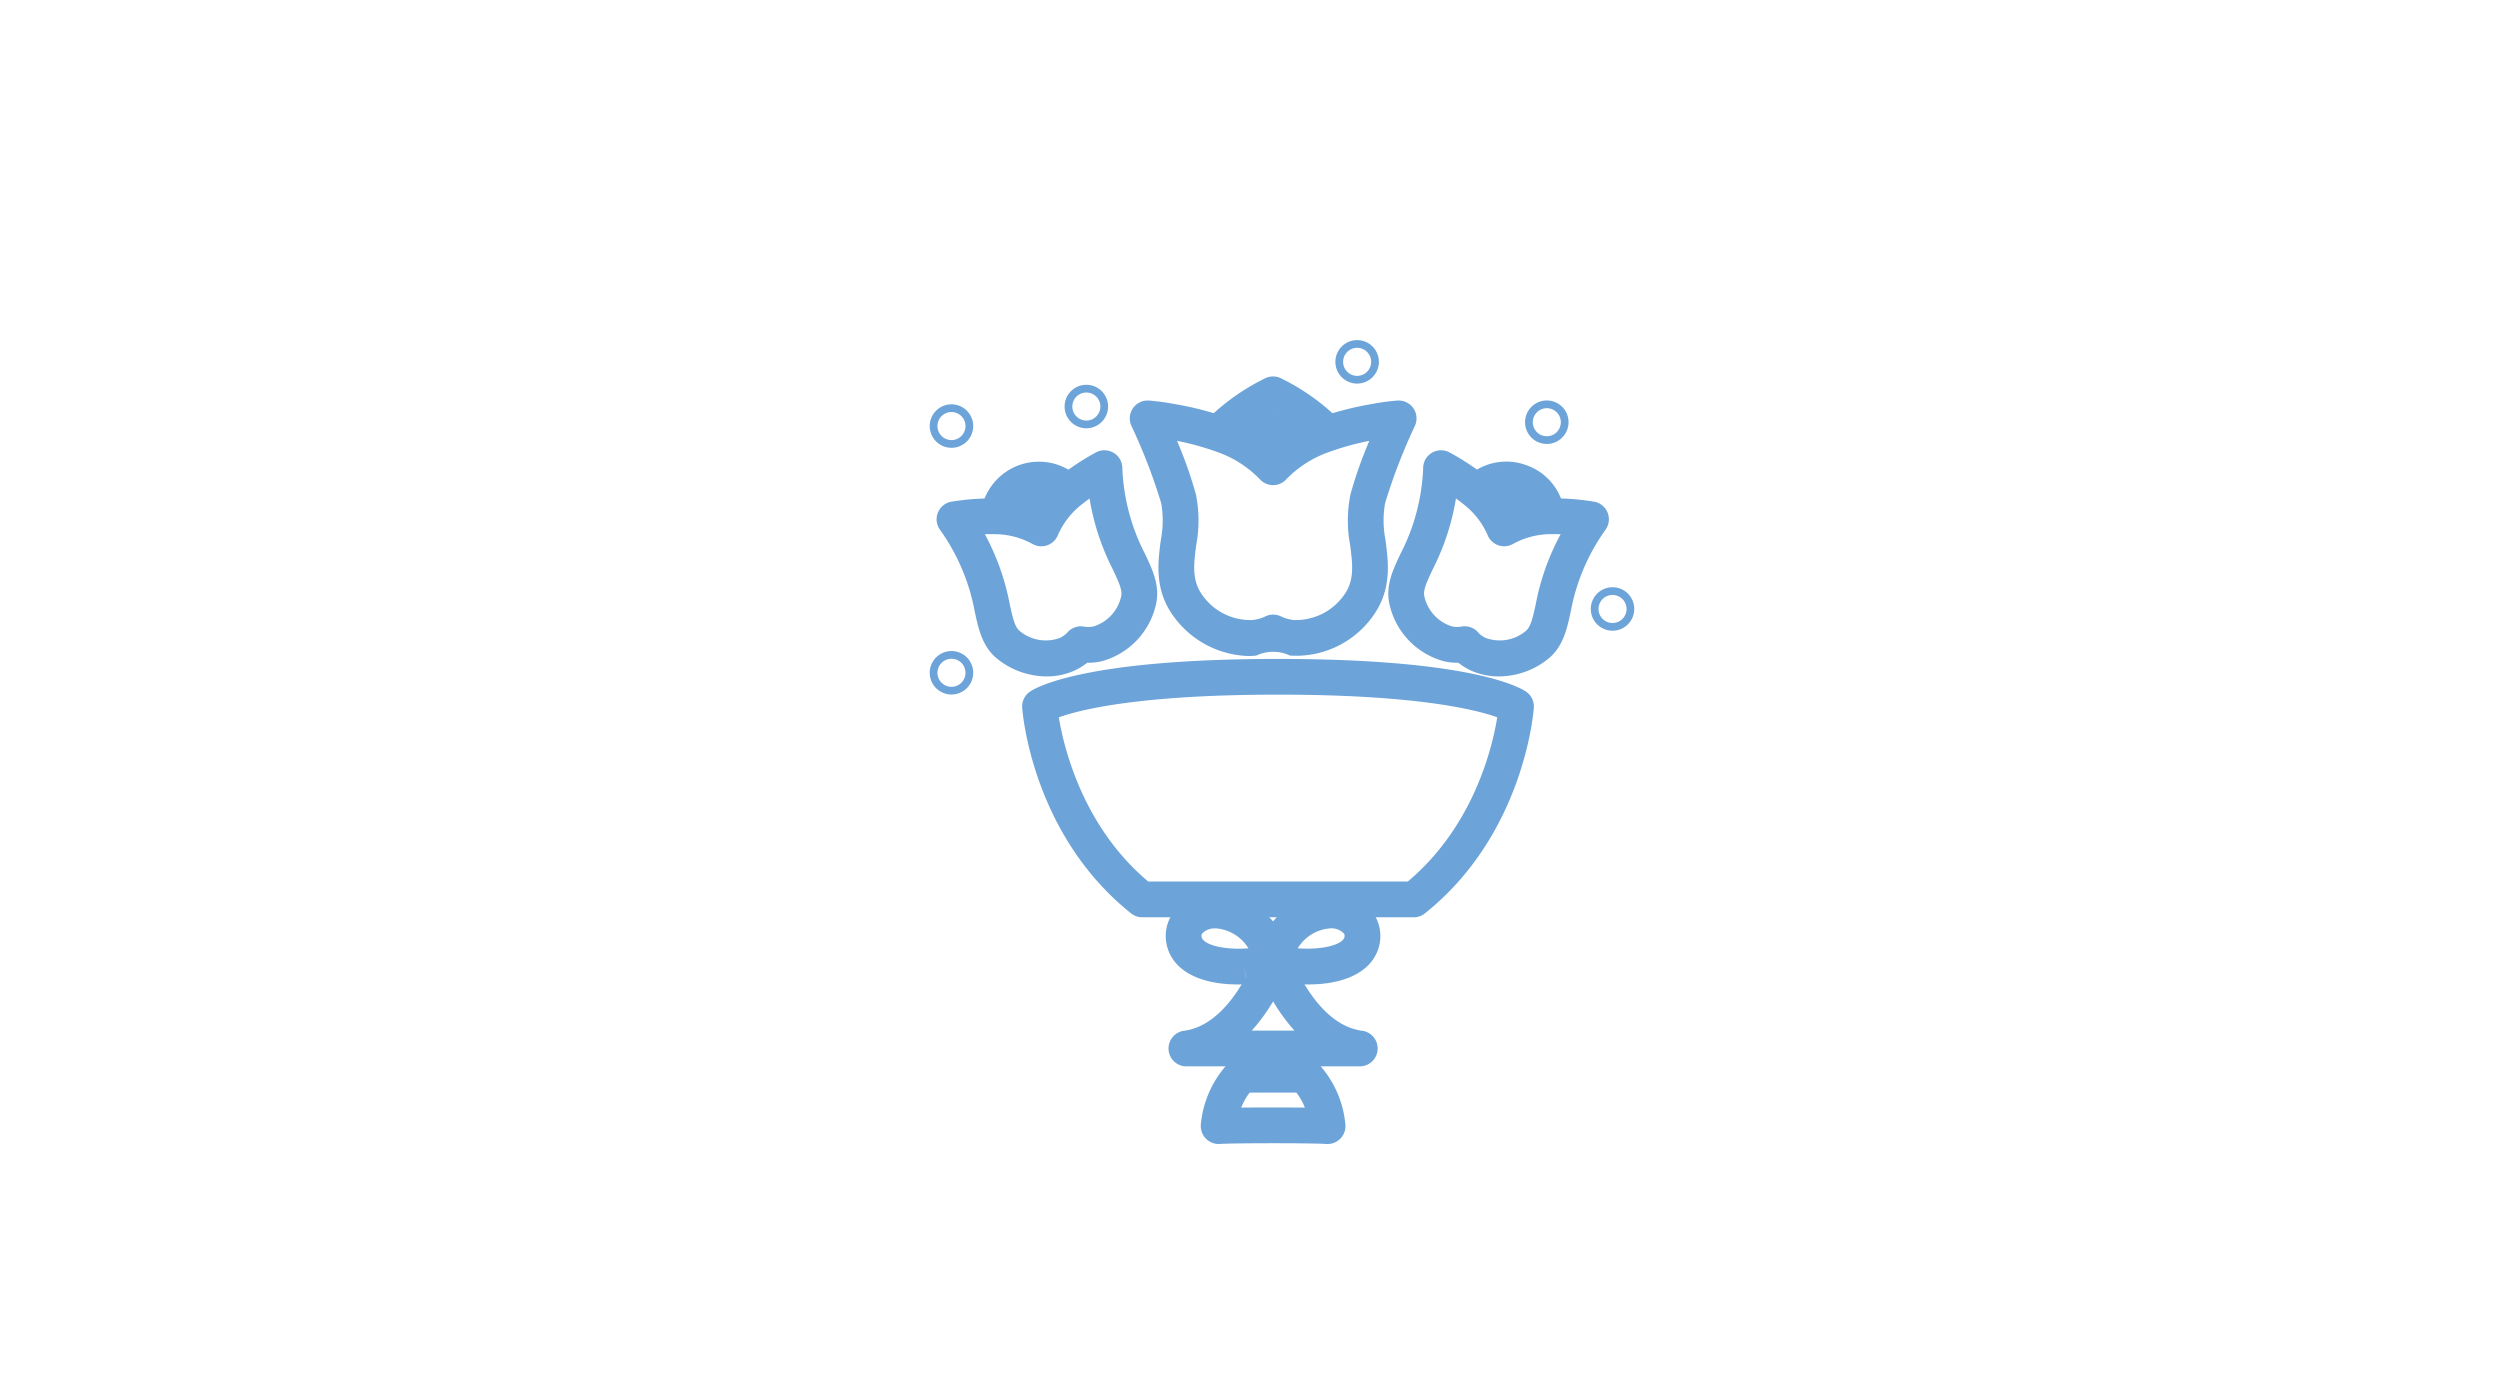 <svg xmlns="http://www.w3.org/2000/svg" width="283" height="158" viewBox="0 0 283 158">
  <g id="グループ_47817" data-name="グループ 47817" transform="translate(-225 -2263)">
    <rect id="長方形_5547" data-name="長方形 5547" width="283" height="158" transform="translate(225 2263)" fill="#f3fafd" opacity="0"/>
    <g id="グループ_46950" data-name="グループ 46950" transform="translate(330.247 2301.5)">
      <path id="パス_44089" data-name="パス 44089" d="M800.473,1177.576c-4.569,0-7.575-1.723-8.106-4.693a4.536,4.536,0,0,1,1.143-3.878,6.016,6.016,0,0,1,4.95-1.8,9.12,9.12,0,0,1,7.979,7.661,2.091,2.091,0,0,1-.454,1.614c-.63.758-1.364.928-4.62,1.073l-.124-2.021.09,2.022C801.041,1177.57,800.753,1177.576,800.473,1177.576Zm.768-2.041h0Zm-3.355-4.3a1.9,1.9,0,0,0-1.385.5.465.465,0,0,0-.149.438c.155.866,2.265,1.453,4.8,1.342h.036l.472-.023a4.711,4.711,0,0,0-3.54-2.249C798.04,1171.234,797.962,1171.23,797.887,1171.23Z" transform="translate(-765.584 -1104.637)" fill="#6ca3d8"/>
      <path id="パス_44090" data-name="パス 44090" d="M813.838,1177.576c-.281,0-.567-.007-.859-.02-3.292-.146-4.026-.317-4.654-1.077a2.089,2.089,0,0,1-.453-1.607,9.12,9.12,0,0,1,7.979-7.666h0a6.017,6.017,0,0,1,4.95,1.8,4.541,4.541,0,0,1,1.143,3.878C821.411,1175.853,818.405,1177.576,813.838,1177.576Zm-1.185-4.088.471.023c2.578.109,4.68-.475,4.835-1.34a.464.464,0,0,0-.15-.438,1.994,1.994,0,0,0-1.617-.493h0A4.708,4.708,0,0,0,812.653,1173.488Z" transform="translate(-771.001 -1104.637)" fill="#6ca3d8"/>
      <path id="パス_44091" data-name="パス 44091" d="M814.676,1190.072H795.045a2.024,2.024,0,0,1-.261-4.031c5.361-.7,8.135-8.581,8.162-8.661a2.025,2.025,0,0,1,1.914-1.366h0a2.022,2.022,0,0,1,1.911,1.366h0c.028.08,2.8,7.962,8.162,8.661a2.024,2.024,0,0,1-.262,4.031Zm-12.236-4.048h4.841a20.563,20.563,0,0,1-2.42-3.311A20.479,20.479,0,0,1,802.44,1186.024Z" transform="translate(-765.992 -1107.86)" fill="#6ca3d8"/>
      <path id="パス_44092" data-name="パス 44092" d="M812.758,1087.174H800.536a2.024,2.024,0,0,1-1.47-3.416,24.971,24.971,0,0,1,6.649-4.753,2.026,2.026,0,0,1,1.865,0,24.972,24.972,0,0,1,6.649,4.753,2.024,2.024,0,0,1-1.47,3.416Zm-6.157-4.048h.091l-.046-.026Z" transform="translate(-767.783 -1074.663)" fill="#6ca3d8"/>
      <path id="パス_44093" data-name="パス 44093" d="M799.906,1111.735a10.843,10.843,0,0,1-9.014-5.382h0c-1.522-2.715-1.177-5.373-.874-7.718a11.451,11.451,0,0,0,.052-4.2,64.714,64.714,0,0,0-3.367-8.738,2.024,2.024,0,0,1,1.954-2.882,27.386,27.386,0,0,1,2.8.374l.073.013a36.493,36.493,0,0,1,6.356,1.668,16.792,16.792,0,0,1,4.842,2.741,16.93,16.93,0,0,1,4.863-2.741,36.5,36.5,0,0,1,6.355-1.667,26.229,26.229,0,0,1,2.877-.388,2.025,2.025,0,0,1,1.955,2.882,64.729,64.729,0,0,0-3.368,8.738,11.465,11.465,0,0,0,.053,4.2c.3,2.345.648,5-.874,7.718a10.688,10.688,0,0,1-9.947,5.332,4.45,4.45,0,0,0-3.808,0A8.9,8.9,0,0,1,799.906,1111.735Zm-8.047-24.358a48.487,48.487,0,0,1,2.135,6.057,14.884,14.884,0,0,1,.039,5.721c-.256,1.971-.476,3.673.391,5.219h0a6.639,6.639,0,0,0,5.991,3.286,4.427,4.427,0,0,0,1.453-.413,2.021,2.021,0,0,1,1.751,0,4.426,4.426,0,0,0,1.452.413,6.675,6.675,0,0,0,5.991-3.286c.867-1.546.646-3.248.391-5.219a14.872,14.872,0,0,1,.04-5.721,48.723,48.723,0,0,1,2.133-6.056,31.193,31.193,0,0,0-4.628,1.286,12.487,12.487,0,0,0-4.7,2.991,2.026,2.026,0,0,1-3.026.111,12.406,12.406,0,0,0-4.783-3.1A31.352,31.352,0,0,0,791.859,1087.378Z" transform="translate(-763.866 -1075.974)" fill="#6ca3d8"/>
      <path id="パス_44094" data-name="パス 44094" d="M761.9,1101.332a2.024,2.024,0,0,1-2-2.363,6.621,6.621,0,0,1,11.168-3.812,2.024,2.024,0,0,1-.719,3.4l-7.8,2.663A2.027,2.027,0,0,1,761.9,1101.332Z" transform="translate(-754.097 -1079.521)" fill="#6ca3d8"/>
      <path id="パス_44095" data-name="パス 44095" d="M764.926,1116.762a8.952,8.952,0,0,1-5.794-2.155c-1.514-1.357-1.917-3.192-2.344-5.136a23.065,23.065,0,0,0-3.959-9.332,2.024,2.024,0,0,1,1.341-3.161,28.345,28.345,0,0,1,5.06-.365,13.282,13.282,0,0,1,4.187.765,13.272,13.272,0,0,1,2.846-3.165,28.228,28.228,0,0,1,4.228-2.8,2.024,2.024,0,0,1,2.993,1.682,23.06,23.06,0,0,0,2.572,9.8c.849,1.8,1.652,3.5,1.284,5.5a8.621,8.621,0,0,1-6.207,6.655,6.6,6.6,0,0,1-1.621.163,6.842,6.842,0,0,1-1.4.867A7.532,7.532,0,0,1,764.926,1116.762Zm-7-16.095a27.291,27.291,0,0,1,2.817,7.935c.363,1.646.576,2.528,1.094,2.992a4.606,4.606,0,0,0,4.575.812h0a2.863,2.863,0,0,0,.82-.575l.022-.027a2.023,2.023,0,0,1,1.871-.685,2.808,2.808,0,0,0,1.113-.018,4.6,4.6,0,0,0,3.124-3.44c.126-.684-.244-1.512-.964-3.037a27.273,27.273,0,0,1-2.622-8c-.335.24-.654.484-.959.731a8.868,8.868,0,0,0-2.636,3.44,2.025,2.025,0,0,1-2.86.977,8.873,8.873,0,0,0-4.19-1.111Q758.539,1100.644,757.924,1100.667Z" transform="translate(-751.685 -1078.692)" fill="#6ca3d8"/>
      <path id="パス_44096" data-name="パス 44096" d="M853.528,1101.332a2.024,2.024,0,0,1-.654-.108l-7.8-2.663a2.024,2.024,0,0,1-.718-3.4,6.509,6.509,0,0,1,6.752-1.517h0a6.512,6.512,0,0,1,4.416,5.329,2.024,2.024,0,0,1-2,2.362Z" transform="translate(-783.676 -1079.521)" fill="#6ca3d8"/>
      <path id="パス_44097" data-name="パス 44097" d="M844.173,1116.762a7.541,7.541,0,0,1-3.187-.684,6.908,6.908,0,0,1-1.4-.868,6.456,6.456,0,0,1-1.619-.163,8.62,8.62,0,0,1-6.207-6.654c-.368-2,.434-3.7,1.284-5.5a23.057,23.057,0,0,0,2.572-9.8,2.024,2.024,0,0,1,2.993-1.682,28.211,28.211,0,0,1,4.227,2.8,13.254,13.254,0,0,1,2.846,3.165,13.29,13.29,0,0,1,4.187-.765,28.033,28.033,0,0,1,5.06.366,2.024,2.024,0,0,1,1.342,3.16,23.068,23.068,0,0,0-3.959,9.331c-.428,1.944-.832,3.779-2.345,5.137A8.953,8.953,0,0,1,844.173,1116.762Zm-2.271-4.9a2.844,2.844,0,0,0,.787.542,4.6,4.6,0,0,0,4.575-.812c.519-.464.731-1.346,1.094-2.993a27.275,27.275,0,0,1,2.818-7.934c-.412-.014-.816-.016-1.206-.007a8.861,8.861,0,0,0-4.189,1.111,2.024,2.024,0,0,1-2.86-.976,8.868,8.868,0,0,0-2.638-3.441c-.3-.247-.623-.492-.957-.731a27.32,27.32,0,0,1-2.622,8c-.72,1.525-1.09,2.352-.965,3.036a4.6,4.6,0,0,0,3.124,3.44,2.787,2.787,0,0,0,1.112.018,2.018,2.018,0,0,1,1.874.679Z" transform="translate(-779.759 -1078.692)" fill="#6ca3d8"/>
      <path id="パス_44098" data-name="パス 44098" d="M811.169,1156.769H780.385a1.96,1.96,0,0,1-1.222-.429c-11.195-8.914-12.3-22.7-12.345-23.284a2.038,2.038,0,0,1,.84-1.8c.533-.383,5.861-3.731,28.119-3.731s27.585,3.348,28.119,3.731a2.038,2.038,0,0,1,.84,1.8c-.042.582-1.151,14.369-12.345,23.284A1.963,1.963,0,0,1,811.169,1156.769Zm-30.086-4.048h29.388c7.465-6.271,9.575-15.2,10.125-18.59-2.31-.83-9.019-2.563-24.819-2.563-15.735,0-22.455,1.719-24.814,2.569C771.525,1137.536,773.658,1146.482,781.083,1152.721ZM768.8,1132.908h0Z" transform="translate(-756.354 -1091.434)" fill="#6ca3d8"/>
      <path id="パス_44099" data-name="パス 44099" d="M812.786,1205.119c-.053,0-.107,0-.16-.007-.037,0-1.172-.079-6-.079s-5.968.076-6.014.08a2.008,2.008,0,0,1-1.572-.58,2.029,2.029,0,0,1-.6-1.562,11.683,11.683,0,0,1,3.291-7.179,2.023,2.023,0,0,1,1.377-.541h7.036a2.022,2.022,0,0,1,1.377.541,11.68,11.68,0,0,1,3.291,7.179,2.023,2.023,0,0,1-2.02,2.148Zm-8.807-5.82a6.585,6.585,0,0,0-.961,1.7c.9-.01,2.072-.018,3.6-.018s2.707.008,3.6.018a6.552,6.552,0,0,0-.961-1.7Z" transform="translate(-767.757 -1114.119)" fill="#6ca3d8"/>
      <path id="パス_44100" data-name="パス 44100" d="M777.1,1085.1a2.461,2.461,0,1,1,2.461-2.461A2.464,2.464,0,0,1,777.1,1085.1Zm0-4.048a1.587,1.587,0,1,0,1.587,1.587A1.588,1.588,0,0,0,777.1,1081.05Z" transform="translate(-759.372 -1075.118)" fill="#6ca3d8"/>
      <path id="パス_44101" data-name="パス 44101" d="M823.933,1077.6a2.461,2.461,0,1,1,2.461-2.461A2.464,2.464,0,0,1,823.933,1077.6Zm0-4.048a1.587,1.587,0,1,0,1.587,1.587A1.589,1.589,0,0,0,823.933,1073.552Z" transform="translate(-775.552 -1072.678)" fill="#6ca3d8"/>
      <path id="パス_44102" data-name="パス 44102" d="M753.77,1088.377a2.461,2.461,0,1,1,2.461-2.46A2.464,2.464,0,0,1,753.77,1088.377Zm0-4.048a1.587,1.587,0,1,0,1.587,1.587A1.589,1.589,0,0,0,753.77,1084.329Z" transform="translate(-751.31 -1076.185)" fill="#6ca3d8"/>
      <path id="パス_44103" data-name="パス 44103" d="M857.079,1087.73a2.461,2.461,0,1,1,2.461-2.462A2.464,2.464,0,0,1,857.079,1087.73Zm0-4.048a1.587,1.587,0,1,0,1.587,1.586A1.588,1.588,0,0,0,857.079,1083.682Z" transform="translate(-787.227 -1075.974)" fill="#6ca3d8"/>
      <path id="パス_44104" data-name="パス 44104" d="M868.108,1119.818a2.461,2.461,0,1,1,2.46-2.461A2.464,2.464,0,0,1,868.108,1119.818Zm0-4.048a1.587,1.587,0,1,0,1.586,1.587A1.589,1.589,0,0,0,868.108,1115.77Z" transform="translate(-790.815 -1086.921)" fill="#6ca3d8"/>
      <path id="パス_44105" data-name="パス 44105" d="M753.77,1130.719a2.461,2.461,0,1,1,2.461-2.461A2.464,2.464,0,0,1,753.77,1130.719Zm0-4.048a1.587,1.587,0,1,0,1.587,1.587A1.588,1.588,0,0,0,753.77,1126.671Z" transform="translate(-751.31 -1090.599)" fill="#6ca3d8"/>
    </g>
  </g>
</svg>
